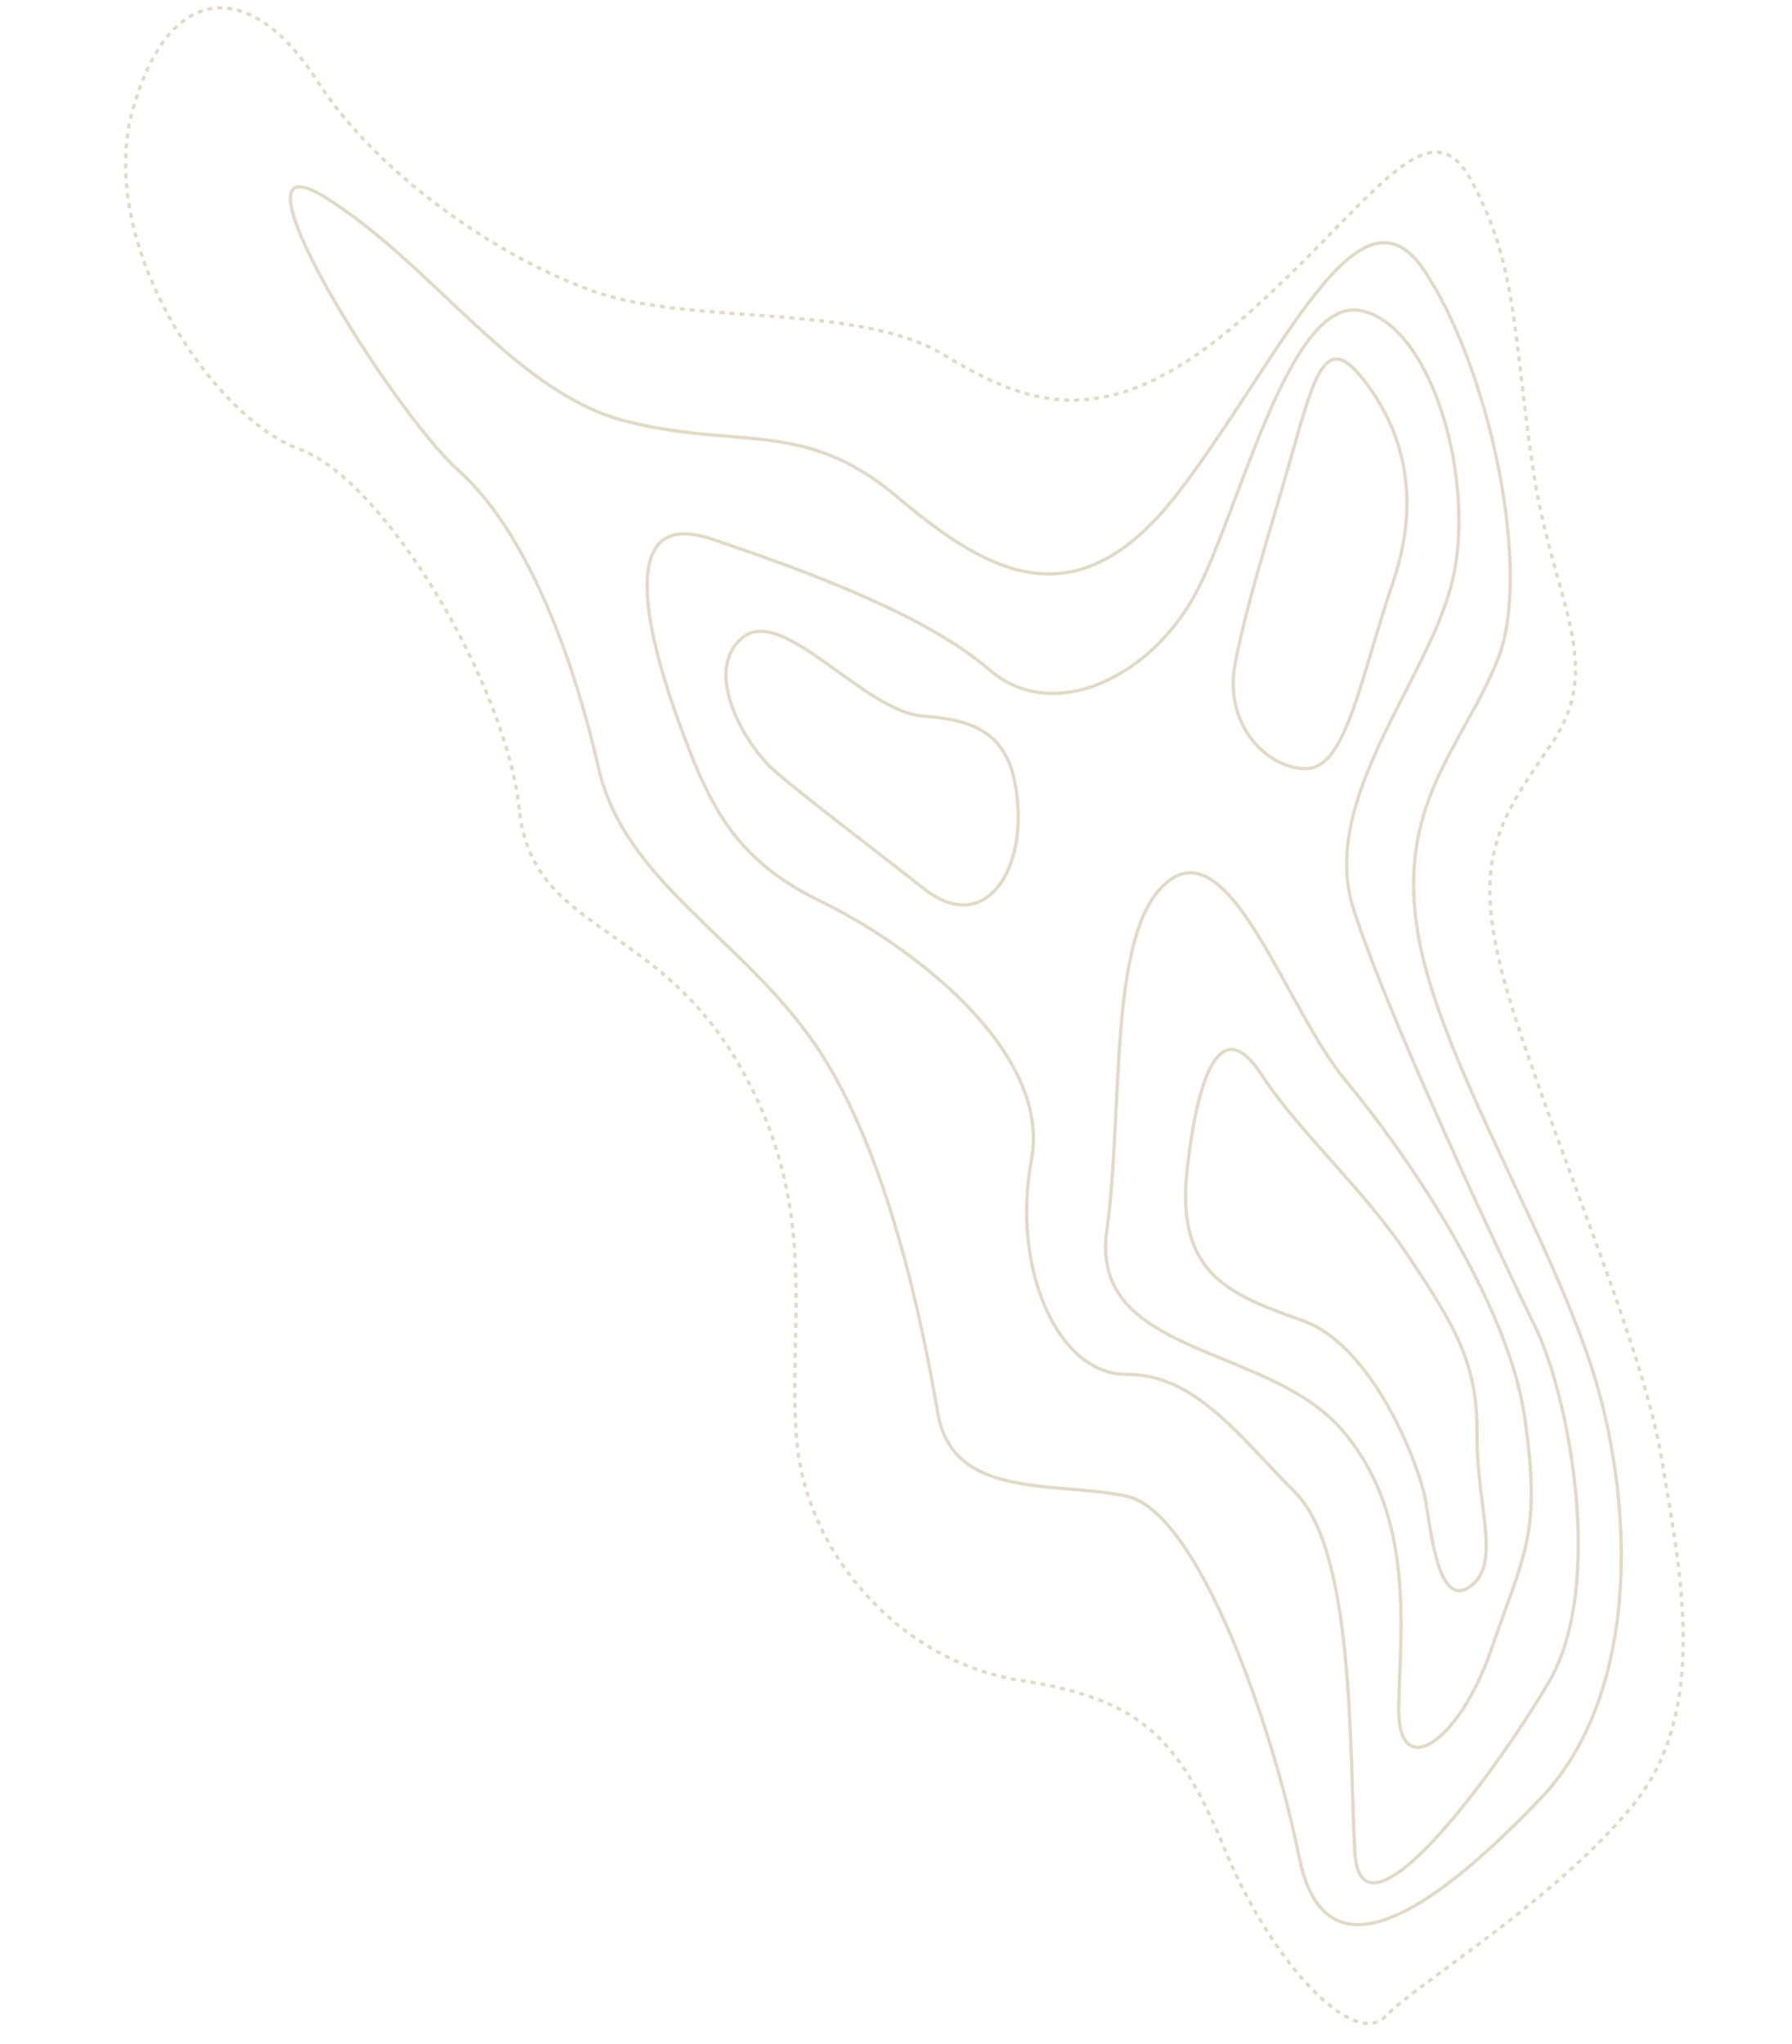 <svg xmlns="http://www.w3.org/2000/svg" width="1075.575" height="1226.745" viewBox="0 0 1075.575 1226.745"><defs><style>.a,.b{fill:none;stroke:#e2dac6;stroke-miterlimit:10;stroke-width:2px;}.a{stroke-dasharray:3;}</style></defs><g transform="translate(1.096 1.078)"><g transform="matrix(0.998, 0.07, -0.07, 0.998, 80.776, 0)"><path class="a" d="M263.047,467.2c-12.639-72.812-93.579-191.156-146.689-206.319S-15.151,145.578,2.549,63.647,70.834-15.24,111.3,39.381c40.465,54.6,119.163,100.237,177.338,115.4,58.172,15.181,156.214-4.761,209.33,22.546s101.461,41.062,174.807-31.746C746.12,72.749,776.472,2.968,806.818,51.51s30.355,84.962,48.056,166.876c17.707,81.935,53.108,115.3,22.765,166.9-30.355,51.573-45.532,75.839-10.119,163.849,35.407,87.985,91.05,194.183,106.227,257.893,15.172,63.727,40.468,148.685-2.532,209.364s-121.4,115.3-139.1,136.539-70.817-27.31-103.7-94.047c-32.878-66.772-59-85.671-129.806-91.746S465.385,901.09,455.268,831.305s5.064-139.58-50.585-221.494C349.041,527.876,275.7,540.027,263.047,467.2Z" transform="translate(0 0)"/><path class="b" d="M438.464,719.147c-12.645-51.576-40.724-154.6-88.774-215.274S228.6,414.2,208.369,347.446,155.054,208.6,112.057,175.213c-43-33.368-159.335-194.187-91.047-157.774S142.409,126.663,210.694,138.8s106.224-9.088,164.4,33.382C433.258,214.674,488.9,241.967,544.543,157,600.186,72.06,638.128-40.213,681.116,14.412c43,54.6,78.41,175.979,60.7,230.585s-55.643,91.034-35.41,169.921S807.57,600,835.393,684.964s27.823,182.054-20.232,239.7S696.294,1052.1,673.532,970.185,597.657,766.878,554.657,760.821C511.666,754.746,451.109,770.723,438.464,719.147Z" transform="translate(100.411 91.723)"/><path class="b" d="M254.3,522.1c7.584-66.736-83.465-124.388-136.576-145.641C64.609,355.219,46.9,324.882,24.144,273.305,1.379,221.711-21.38,148.9,36.786,164.081c58.169,15.16,131.512,36.395,171.986,66.736s98.634-3.031,121.4-57.634C352.935,118.562,373.161-5.844,416.159.214c43,6.075,75.875,97.113,65.762,157.792S411.1,294.54,436.391,358.267C461.682,421.973,540.086,561.538,562.854,601c22.756,39.443,53.108,151.716,22.756,212.4S484.444,983.319,476.857,922.619c-7.587-60.679-12.645-179.027-50.579-212.392s-65.762-66.754-106.23-63.709C279.583,649.546,246.705,588.867,254.3,522.1Z" transform="translate(329.961 133.214)"/><path class="b" d="M127.393,147.117C98.761,127.5,54.047,98.572,33.818,83.412,13.582,68.234-14.241,25.76,8.521,4.507,31.283-16.728,84.4,43.968,119.8,43.968s55.643,9.106,60.7,51.576S162.8,171.4,127.393,147.117Z" transform="translate(380.988 350.418)"/><path class="b" d="M.56,185.515c5.055-39.443,15.174-78.887,25.287-127.433C35.967,9.519,41.022-14.747,63.79,9.519,86.545,33.8,106.781,73.242,91.609,130.894s-20.233,112.273-43,115.3S-4.5,224.959.56,185.515Z" transform="translate(684.863 163.352)"/><path class="b" d="M194.916,490.974c-2.523-45.519,2.532-115.3-45.523-163.849S-4.881,293.757.174,217.9-12.468,35.847,22.933,5.506,98.808,78.317,136.747,117.761c37.936,39.461,106.224,124.405,121.4,194.186,15.18,69.8,5.064,81.935-10.11,139.587S197.448,536.493,194.916,490.974Z" transform="translate(632.135 476.869)"/><path class="b" d="M187.288,311.064c17.7-15.16,0-48.542-2.529-91.016s-17.7-63.723-48.059-103.17S65.89,47.1,40.593,13.711C15.3-19.657,2.66,10.684.128,74.39-2.4,138.117,33.006,147.219,76,159.352c42.991,12.151,75.875,81.935,80.933,103.17S169.588,326.246,187.288,311.064Z" transform="translate(677.705 580.919)"/></g></g></svg>